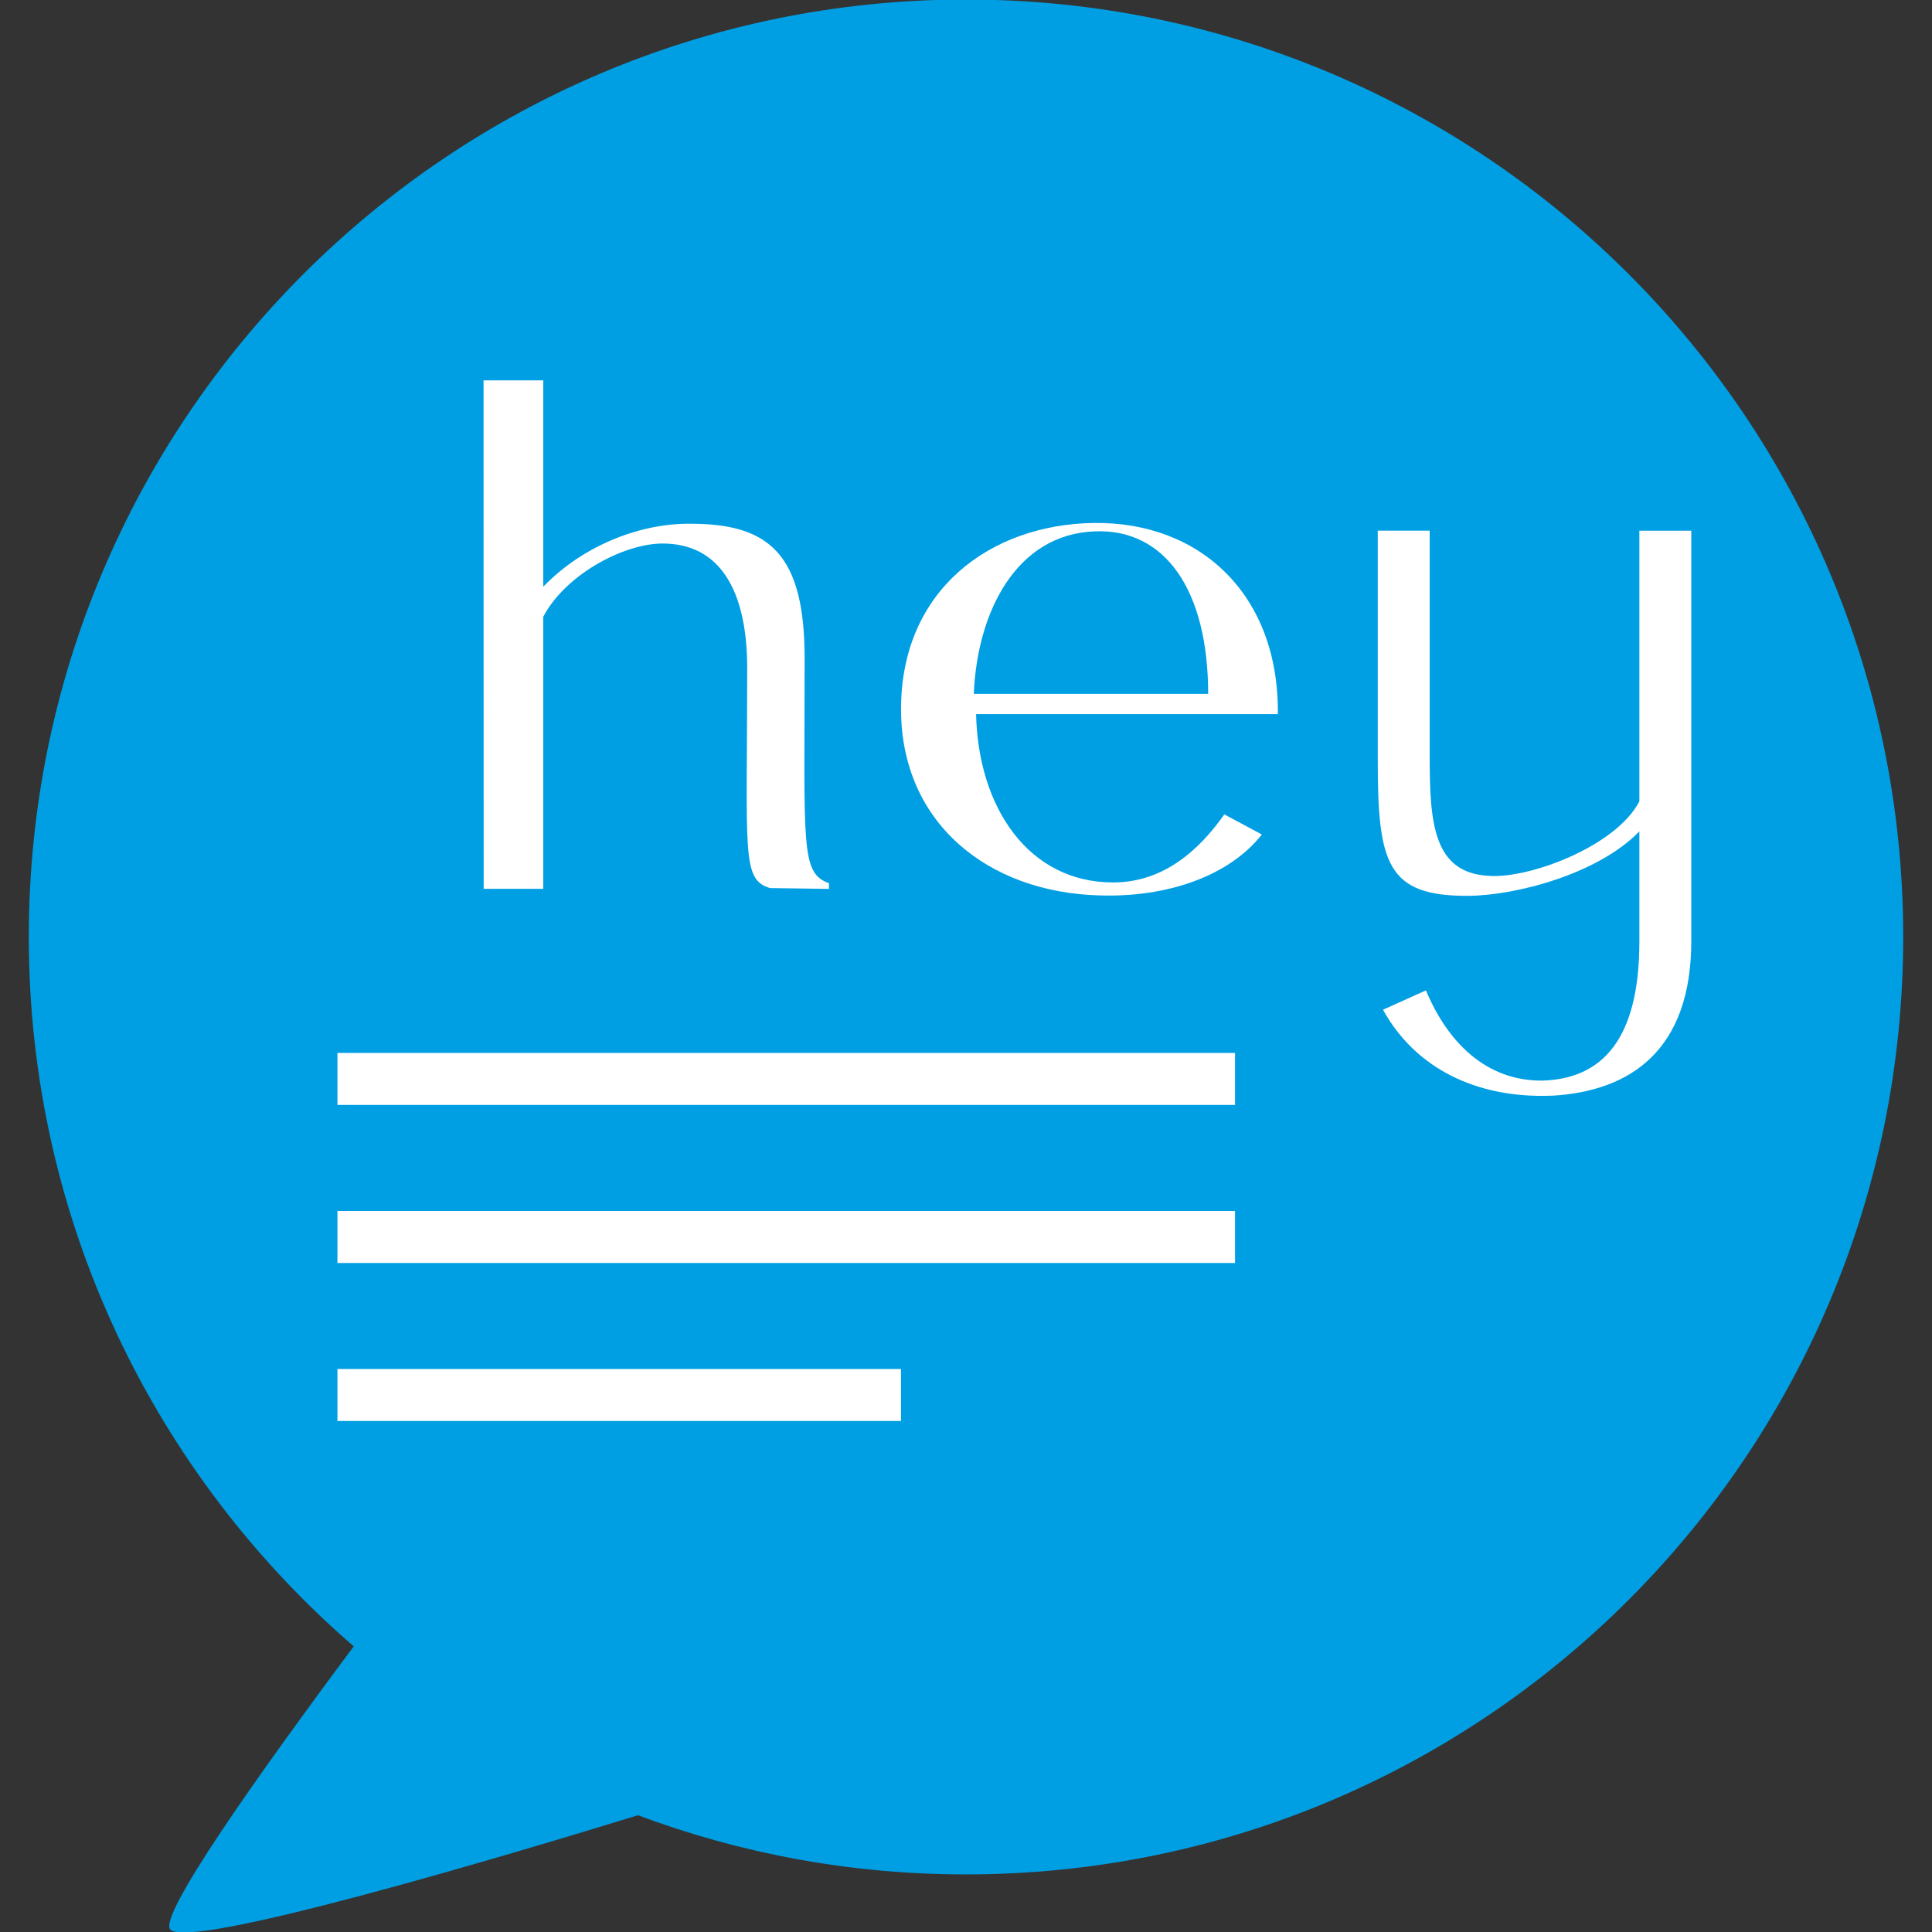 <?xml version="1.0" encoding="UTF-8"?>
<svg id="Layer_1" xmlns="http://www.w3.org/2000/svg" version="1.1" viewBox="0 0 32 32">
  <rect x="0" y="0" width="32" height="32" fill="#333333" stroke="none"/>
  <!-- Generator: Adobe Illustrator 29.2.1, SVG Export Plug-In . SVG Version: 2.1.0 Build 116)  -->
  <defs>
    <style>
      .st0, .st1 {
        fill: #fff;
      }

      .st1, .st2 {
        fill-rule: evenodd;
      }

      .st2 {
        fill: #009fe3;
      }
    </style>
  </defs>
  <path class="st2" d="M15.998-.008C7.428-.008.477,6.946.477,15.519c0,4.696,2.088,8.902,5.382,11.75-1.596,2.141-3.234,4.456-3.04,4.688.298.357,5.678-1.254,7.748-1.891,1.691.633,3.52.98,5.431.98,8.576,0,15.525-6.953,15.525-15.527S24.574-.008,15.998-.008Z"/>
  <path class="st1" d="M8.998,6.302v3.416c.688-.712,1.649-1.055,2.444-1.043,1.316,0,1.885.521,1.885,2.229,0,3.096-.072,3.559.403,3.724v.095l-.977-.014c-.475-.142-.377-.574-.377-3.646,0-1.162-.377-2.01-1.314-2.058-.653-.047-1.684.486-2.064,1.21v4.507h-.987s-.002-8.149-.002-8.422h.989Z"/>
  <rect class="st0" x="5.589" y="22.675" width="9.334" height=".861"/>
  <rect class="st0" x="5.589" y="20.058" width="14.867" height=".861"/>
  <rect class="st0" x="5.589" y="17.44" width="14.867" height=".861"/>
  <path class="st1" d="M18.436,14.616c-1.394,0-2.234-1.233-2.269-2.788h4.998c.023-1.957-1.267-3.19-3.051-3.166-1.705.024-3.19,1.103-3.19,3.084,0,1.875,1.428,3.037,3.293,3.085,1.117.035,2.142-.321,2.683-1.009l-.621-.333c-.402.569-.99,1.127-1.842,1.127ZM18.134,8.801c1.162-.048,1.877.973,1.877,2.692h-3.882c.058-1.376.714-2.645,2.004-2.692Z"/>
  <path class="st1" d="M25.695,18.148c-1.234.047-2.253-.451-2.788-1.424l.711-.32c.356.854.996,1.506,1.934,1.494,1.14-.035,1.601-.901,1.601-2.301v-1.827c-.688.711-2.062,1.068-2.857,1.068-1.317,0-1.476-.534-1.476-2.23v-3.819h.86v3.713c0,1.103.047,1.958.982,2.005.666.048,2.101-.486,2.491-1.233v-4.484h.86v6.797c0,1.791-.99,2.491-2.318,2.562Z"/>
</svg>
